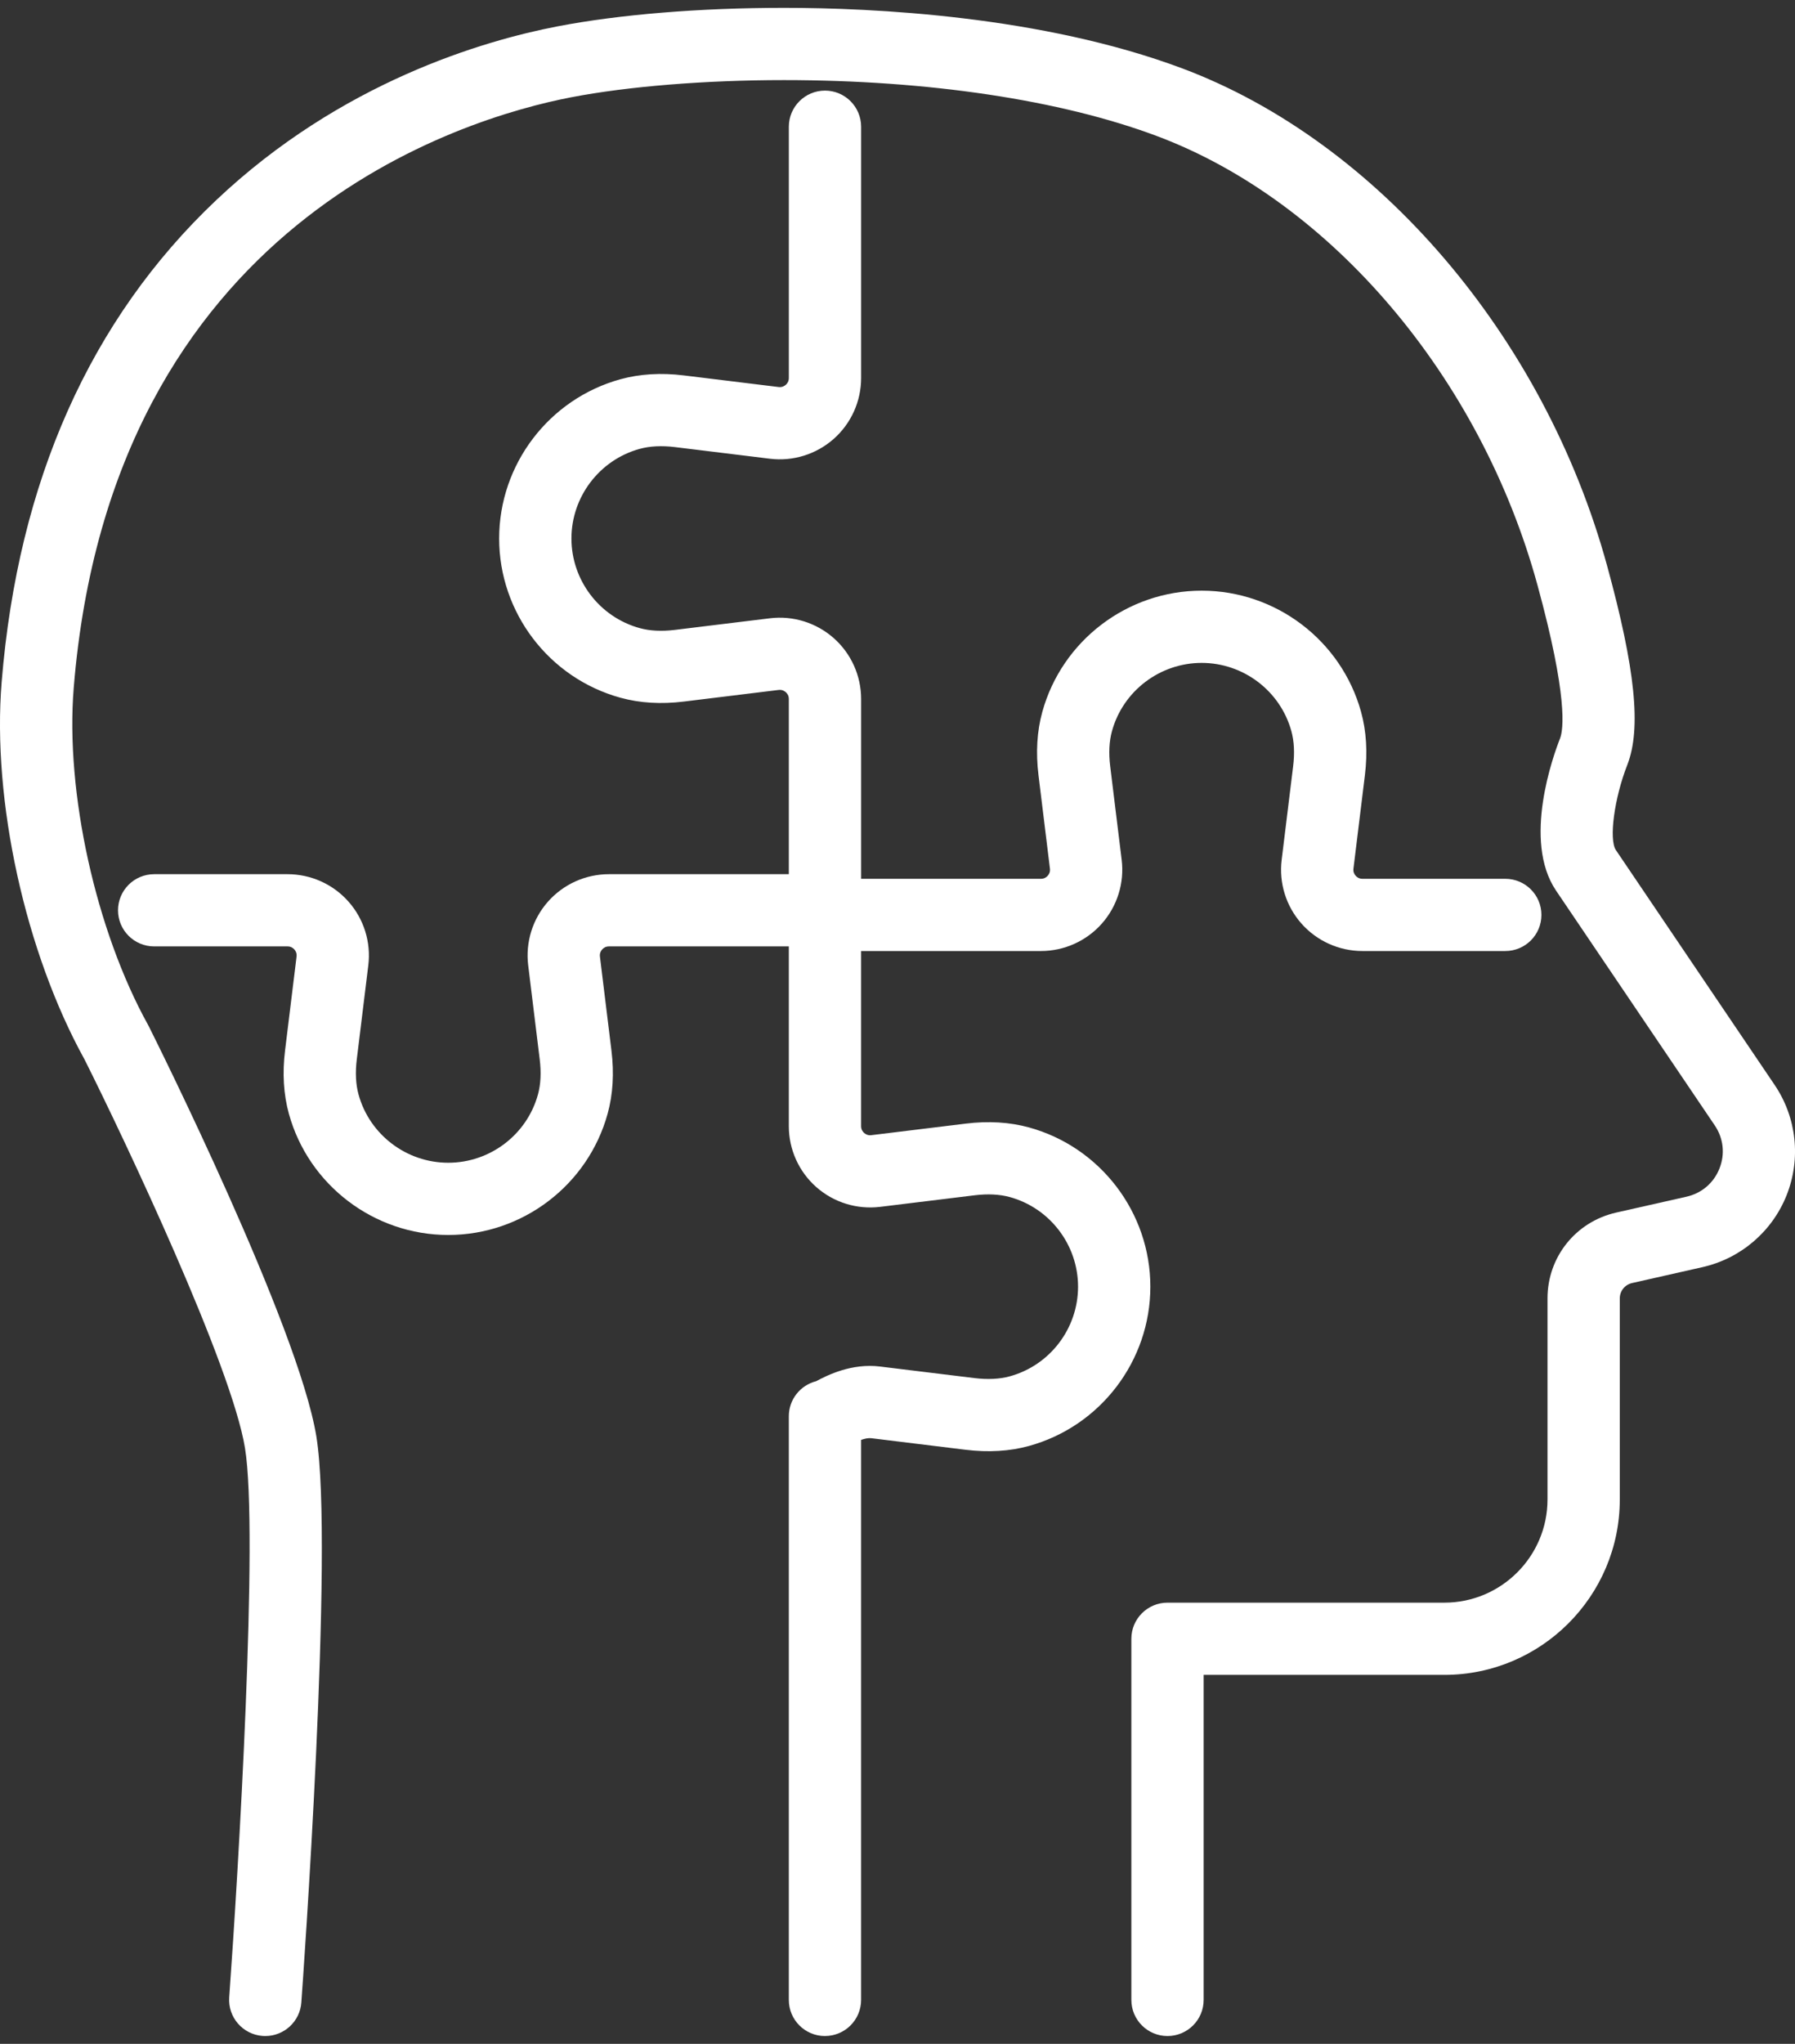 <?xml version="1.0" encoding="UTF-8"?> <svg xmlns="http://www.w3.org/2000/svg" width="116" height="132" viewBox="0 0 116 132" fill="none"><rect x="0" y="0" width="116" height="132" fill="#333333" stroke="none"/><g clip-path="url(#clip0_2001_280)"><path d="M17.145 131.493C17.088 131.493 17.031 131.491 16.973 131.487C15.686 131.393 14.719 130.276 14.813 128.991C15.397 120.965 16.72 98.947 15.832 93.519C14.961 88.175 8.075 73.638 5.465 68.427C1.634 61.5 -0.519 51.71 0.107 44.046C1.163 31.098 5.828 20.628 13.972 12.927C22.033 5.304 31.25 2.623 36.026 1.703C40.033 0.932 45.231 0.507 50.663 0.507C56.372 0.507 67.308 1.015 76.394 4.414C89.029 9.143 99.81 21.754 103.859 36.543C105.684 43.205 106.075 47.047 105.166 49.39C104.32 51.543 103.963 54.215 104.425 54.901L114.687 70.073C116.106 72.173 116.395 74.833 115.46 77.186C114.525 79.54 112.49 81.279 110.017 81.837L105.472 82.863C105.005 82.969 104.677 83.376 104.677 83.853V96.841C104.677 103.087 99.591 108.169 93.34 108.169H77.784V129.16C77.784 130.449 76.739 131.493 75.448 131.493C74.159 131.493 73.113 130.449 73.113 129.16V105.837C73.113 104.549 74.159 103.505 75.448 103.505H93.34C97.016 103.505 100.006 100.515 100.006 96.841V83.853C100.006 81.183 101.829 78.906 104.44 78.313L108.987 77.287C109.97 77.065 110.747 76.402 111.118 75.467C111.489 74.533 111.379 73.517 110.815 72.683L100.552 57.51C98.379 54.286 100.391 48.764 100.816 47.691C101.033 47.132 101.337 45.014 99.354 37.775C95.687 24.383 86.032 13.003 74.755 8.783C68.532 6.455 59.977 5.173 50.663 5.173C45.594 5.173 40.582 5.577 36.912 6.283C29.992 7.616 7.22 14.307 4.764 44.425C4.215 51.159 6.194 60.115 9.577 66.208C9.593 66.237 9.608 66.266 9.623 66.296C10.017 67.081 19.278 85.615 20.444 92.768C21.602 99.847 19.561 128.129 19.473 129.33C19.384 130.557 18.359 131.493 17.146 131.493H17.145Z" fill="white"></path><path d="M28.968 79.759C24.173 79.759 19.938 76.538 18.667 71.925C18.324 70.68 18.241 69.308 18.421 67.847L19.165 61.778C19.192 61.562 19.102 61.409 19.022 61.319C18.943 61.229 18.802 61.122 18.584 61.122H9.963C8.673 61.122 7.627 60.078 7.627 58.79C7.627 57.502 8.673 56.458 9.963 56.458H18.584C20.089 56.458 21.523 57.103 22.52 58.228C23.517 59.352 23.984 60.852 23.801 62.344L23.057 68.415C22.952 69.268 22.99 70.034 23.171 70.689C23.885 73.283 26.269 75.094 28.967 75.094C31.666 75.094 34.05 73.283 34.764 70.689C34.945 70.034 34.983 69.268 34.878 68.415L34.134 62.344C33.951 60.853 34.418 59.353 35.415 58.228C36.412 57.103 37.847 56.458 39.351 56.458H53.311C54.601 56.458 55.647 57.502 55.647 58.79C55.647 60.078 54.601 61.122 53.311 61.122H39.351C39.133 61.122 38.993 61.23 38.913 61.32C38.833 61.41 38.744 61.562 38.77 61.778L39.514 67.848C39.694 69.307 39.611 70.679 39.268 71.924C37.998 76.538 33.763 79.759 28.968 79.759Z" fill="white"></path><path d="M53.312 131.493C52.022 131.493 50.977 130.449 50.977 129.16V91.466C50.977 90.375 51.727 89.46 52.739 89.204C53.486 88.806 55.045 88.03 56.872 88.255L62.98 89.002C63.835 89.104 64.601 89.068 65.255 88.888C67.855 88.175 69.668 85.794 69.668 83.099C69.668 80.404 67.854 78.023 65.256 77.31C64.6 77.13 63.833 77.091 62.98 77.196L56.872 77.943C55.379 78.124 53.875 77.659 52.749 76.663C51.623 75.668 50.977 74.235 50.977 72.734V58.789C50.977 57.501 52.022 56.456 53.312 56.456C54.602 56.456 55.648 57.501 55.648 58.789V72.734C55.648 72.951 55.755 73.091 55.845 73.171C55.934 73.25 56.092 73.341 56.304 73.313L62.411 72.567C63.873 72.386 65.247 72.47 66.494 72.812C71.113 74.08 74.34 78.31 74.34 83.099C74.34 87.888 71.114 92.117 66.495 93.385C65.251 93.728 63.878 93.81 62.413 93.632L56.304 92.884C56.112 92.862 55.878 92.912 55.648 92.994V129.16C55.648 130.448 54.602 131.492 53.312 131.492V131.493Z" fill="white"></path><path d="M97.276 61.42H88.043C86.539 61.42 85.104 60.775 84.107 59.65C83.11 58.525 82.643 57.025 82.826 55.533L83.567 49.492C83.672 48.638 83.634 47.872 83.453 47.218C82.739 44.623 80.354 42.812 77.656 42.812C74.958 42.812 72.574 44.624 71.86 47.218C71.679 47.873 71.641 48.638 71.746 49.492L72.487 55.533C72.669 57.024 72.202 58.524 71.205 59.65C70.208 60.775 68.774 61.42 67.269 61.42H53.312C52.022 61.42 50.977 60.375 50.977 59.087V45.139C50.977 44.922 50.869 44.781 50.78 44.702C50.69 44.623 50.537 44.534 50.321 44.559L44.185 45.31C42.721 45.489 41.346 45.406 40.101 45.063C35.483 43.796 32.257 39.566 32.257 34.778C32.257 29.989 35.483 25.76 40.102 24.491C41.35 24.149 42.724 24.065 44.187 24.245L50.321 24.996C50.539 25.023 50.69 24.932 50.781 24.853C50.871 24.774 50.978 24.633 50.978 24.415V8.185C50.978 6.897 52.024 5.852 53.314 5.852C54.604 5.852 55.649 6.897 55.649 8.185V24.416C55.649 25.919 55.003 27.351 53.877 28.346C52.75 29.342 51.25 29.809 49.754 29.626L43.619 28.875C42.763 28.771 41.998 28.809 41.34 28.989C38.743 29.702 36.929 32.083 36.929 34.778C36.929 37.473 38.743 39.853 41.341 40.566C41.996 40.747 42.762 40.785 43.619 40.68L49.754 39.931C51.249 39.748 52.75 40.215 53.877 41.21C55.003 42.205 55.649 43.638 55.649 45.14V56.756H67.271C67.488 56.756 67.629 56.648 67.709 56.558C67.789 56.468 67.878 56.316 67.851 56.1L67.111 50.06C66.931 48.599 67.014 47.227 67.357 45.981C68.627 41.369 72.862 38.147 77.658 38.147C82.453 38.147 86.688 41.369 87.959 45.981C88.302 47.226 88.384 48.598 88.206 50.059L87.465 56.1C87.438 56.316 87.528 56.468 87.607 56.558C87.687 56.648 87.828 56.756 88.045 56.756H97.278C98.568 56.756 99.613 57.8 99.613 59.088C99.613 60.376 98.568 61.42 97.278 61.42L97.276 61.42Z" fill="white"></path></g><defs><clipPath id="clip0_2001_280"><rect width="116" height="131" fill="white" transform="translate(0 0.5)"></rect></clipPath></defs></svg> 
